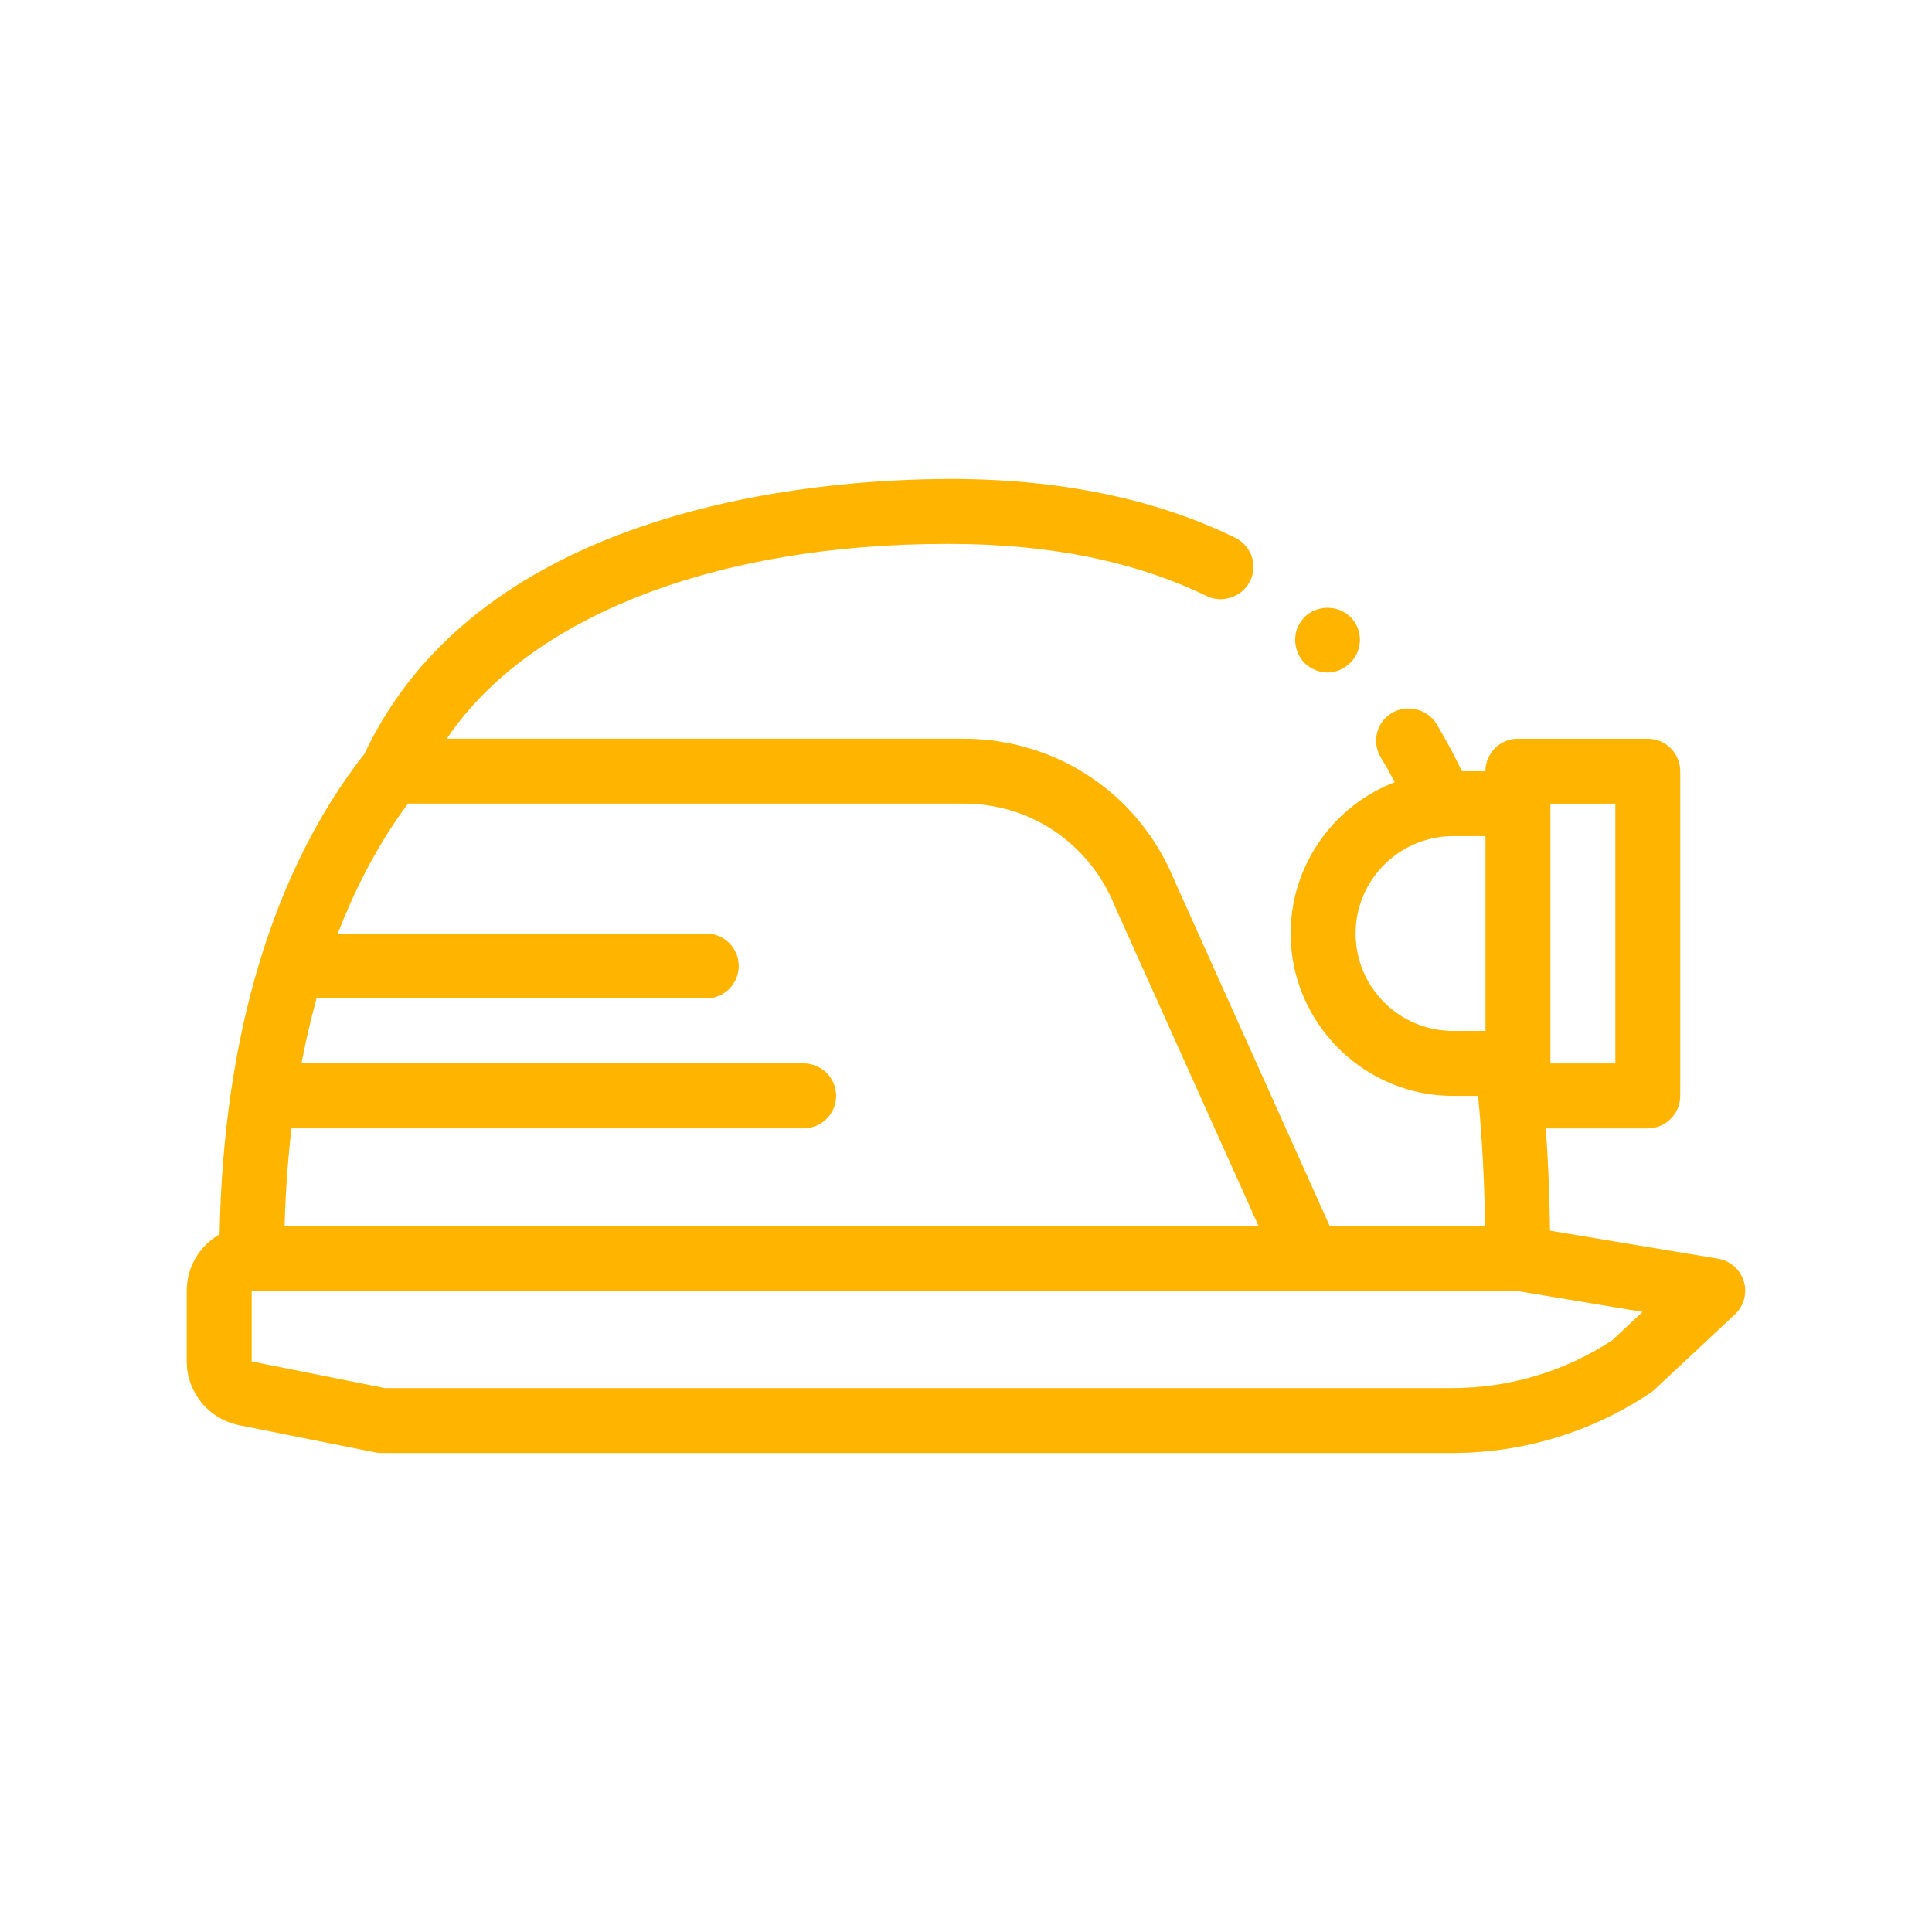 <?xml version="1.0" encoding="UTF-8"?> <svg xmlns="http://www.w3.org/2000/svg" viewBox="0 0 100 100" id="2157838"><path d="M67.562,34.354c-0.32-0.303-0.505-0.723-0.522-1.177c-0.015-0.424,0.121-0.815,0.399-1.139 c0.02-0.023,0.034-0.048,0.056-0.07c0.604-0.639,1.713-0.689,2.368-0.067c0.673,0.621,0.707,1.697,0.067,2.369 c-0.014,0.016-0.032,0.028-0.047,0.042c-0.301,0.309-0.729,0.496-1.162,0.496C68.284,34.808,67.881,34.64,67.562,34.354z M89.801,68.033l-4.169,3.899c-0.067,0.062-0.139,0.12-0.217,0.171c-3.046,2.031-6.592,3.105-10.254,3.105H19.75 c-0.11,0-0.221-0.01-0.33-0.033l-7.052-1.41c-1.566-0.313-2.702-1.699-2.702-3.296v-3.664c0-1.249,0.686-2.338,1.7-2.918 c0.192-10.265,2.772-18.842,7.501-24.877c6.026-12.769,23.175-14.202,30.292-14.219h0.033c5.664,0,10.622,1.025,14.739,3.042 c0.404,0.201,0.706,0.538,0.856,0.958c0.151,0.436,0.118,0.89-0.084,1.294c-0.01,0.021-0.025,0.037-0.035,0.057 c-0.409,0.763-1.415,1.093-2.2,0.716c-3.681-1.798-8.152-2.705-13.31-2.705h-0.169c-11.948,0-21.611,3.764-25.863,10.083h26.767 h0.003c0.603,0,1.197,0.046,1.779,0.133c0.074,0.012,0.146,0.029,0.219,0.042c0.216,0.036,0.431,0.073,0.642,0.122 c0.157,0.036,0.31,0.082,0.465,0.124c0.124,0.034,0.25,0.063,0.373,0.1c0.227,0.07,0.45,0.151,0.671,0.234 c0.047,0.018,0.096,0.031,0.143,0.049c0.262,0.102,0.519,0.214,0.772,0.334c0.005,0.003,0.01,0.004,0.016,0.007 c2.569,1.226,4.65,3.375,5.789,6.135c0.007,0.016,0.015,0.031,0.021,0.047l8.033,17.881h8.05c-0.035-2.361-0.159-4.598-0.363-6.722 h-1.301c-1.946,0-3.734-0.671-5.161-1.786c-0.543-0.425-1.032-0.913-1.456-1.456c-1.114-1.426-1.785-3.215-1.785-5.16 c0-1.947,0.671-3.735,1.785-5.161c0.425-0.543,0.913-1.032,1.456-1.456c0.648-0.507,1.37-0.918,2.149-1.218 c-0.231-0.437-0.47-0.864-0.718-1.274c-0.479-0.776-0.242-1.793,0.516-2.274c0.013-0.008,0.024-0.019,0.037-0.028 c0.791-0.471,1.85-0.219,2.321,0.555c0.47,0.782,0.909,1.601,1.322,2.454h1.215c0-0.928,0.751-1.681,1.68-1.681h6.723 c0.928,0,1.68,0.752,1.68,1.681v16.805c0,0.928-0.752,1.681-1.68,1.681h-5.275c0.12,1.693,0.19,3.461,0.217,5.296l8.695,1.449 c0.632,0.105,1.147,0.559,1.333,1.172C90.446,66.932,90.268,67.596,89.801,68.033z M83.44,69.38l1.578-1.477l-6.589-1.098H67.731 H67.73H13.028v3.664l6.888,1.378h55.246C78.113,71.847,80.972,70.995,83.44,69.38z M16.385,51.68 c-0.299,1.083-0.56,2.203-0.78,3.361h25.992c0.929,0,1.681,0.752,1.681,1.68c0,0.928-0.752,1.681-1.681,1.681H15.089 c-0.19,1.622-0.311,3.303-0.357,5.041h50.403l-0.916-2.039l-6.522-14.515c-0.077-0.196-0.163-0.388-0.254-0.575 c-1.434-2.907-4.319-4.718-7.549-4.718H21.116c-1.451,1.958-2.663,4.212-3.629,6.723h19.07c0.929,0,1.68,0.752,1.68,1.68 c0,0.928-0.751,1.68-1.68,1.68H16.389C16.388,51.68,16.387,51.68,16.385,51.68z M76.101,53.361h0.788v-4.874v-5.209h-1.593h-0.088 c-0.564,0-1.104,0.097-1.61,0.268c-1.992,0.674-3.431,2.557-3.431,4.774c0,2.78,2.262,5.041,5.041,5.041H76.101z M83.611,41.597 H80.25v13.445h3.361V41.597z" fill="#ffb400" class="color000000 svgShape"></path></svg> 